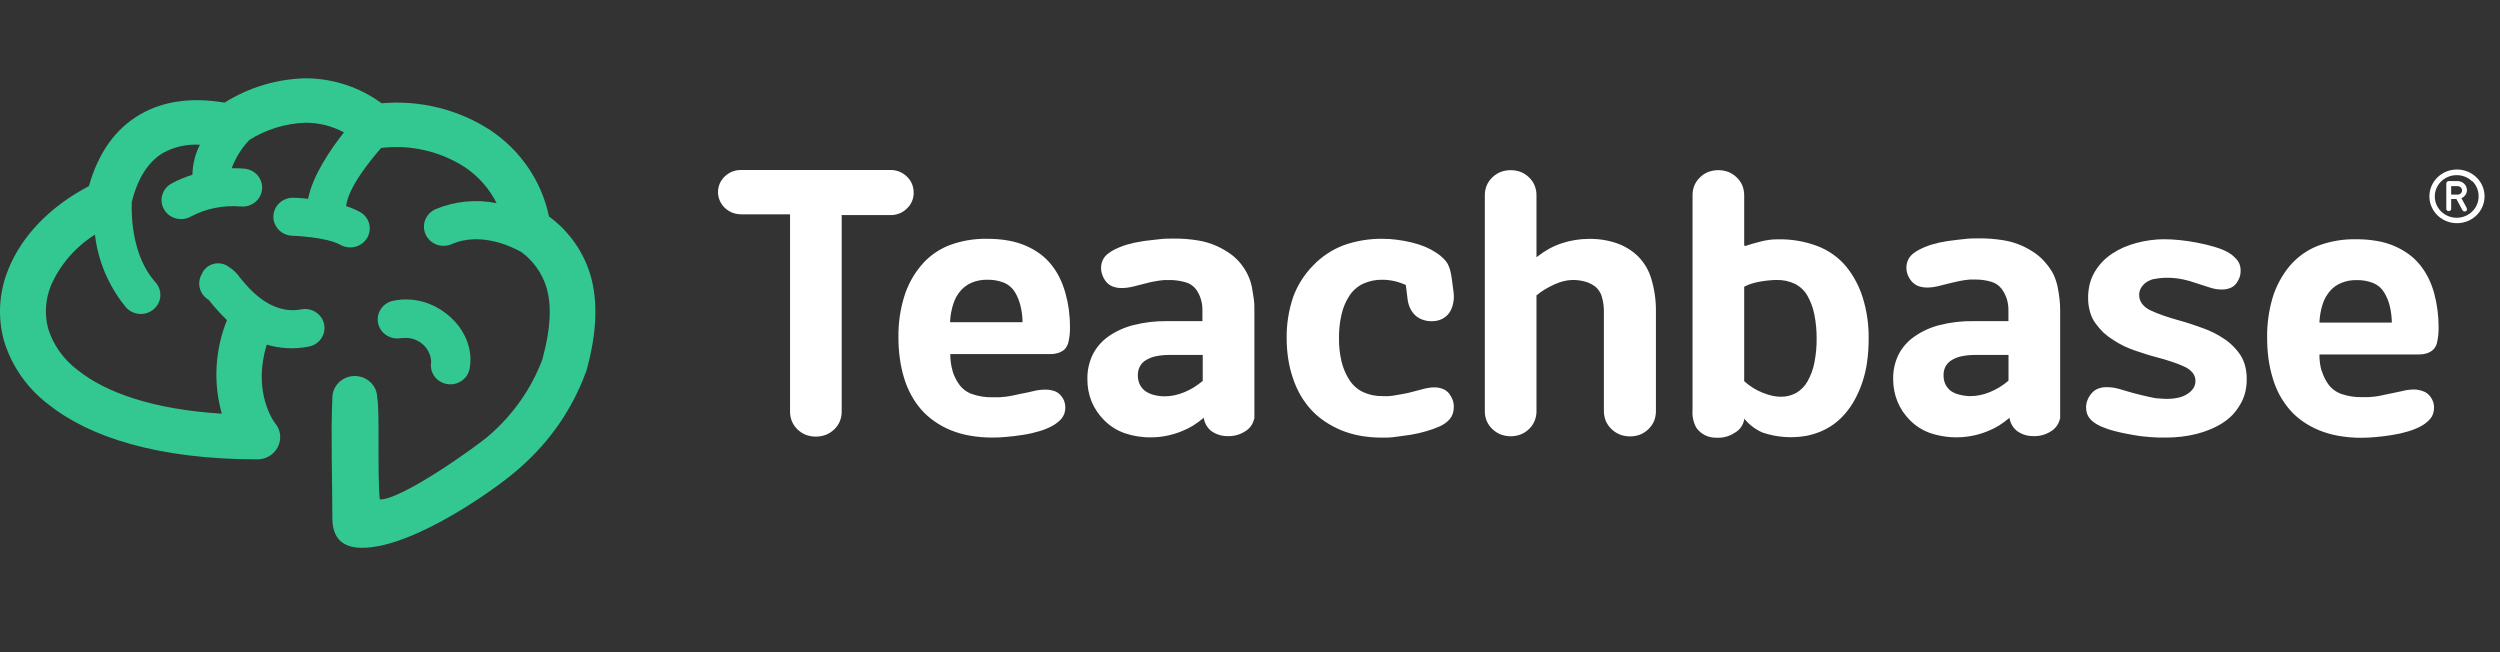 <?xml version="1.0" encoding="UTF-8"?> <svg xmlns="http://www.w3.org/2000/svg" width="161" height="42" viewBox="0 0 161 42" fill="none"><rect x="0" y="0" width="161" height="42" fill="#333333" stroke="none"/> <path fill-rule="evenodd" clip-rule="evenodd" d="M17.678 27.213C17.914 27.47 18.045 27.804 18.044 28.149C18.044 28.529 17.89 28.892 17.614 29.161C17.339 29.43 16.966 29.581 16.576 29.582C10.13 29.582 5.735 28.131 3.121 26.046C1.737 24.995 0.729 23.544 0.243 21.901C-0.168 20.367 -0.055 18.745 0.565 17.279C1.408 15.213 3.184 13.317 5.726 11.987C6.342 9.795 7.468 8.282 8.994 7.387C10.52 6.493 12.364 6.254 14.463 6.61C16.021 5.627 17.829 5.084 19.686 5.041C21.452 5.05 23.168 5.616 24.576 6.652C27.042 6.432 29.511 7.042 31.571 8.38C33.528 9.683 34.886 11.678 35.354 13.94C36.641 14.885 37.579 16.212 38.026 17.719C38.507 19.377 38.454 21.358 37.785 23.808C37.785 23.869 37.747 23.925 37.723 23.986C36.866 26.32 35.429 28.412 33.54 30.074C32.095 31.39 27.609 34.533 24.422 35.16C21.919 35.657 21.395 34.538 21.404 33.32C21.404 31.123 21.298 27.784 21.404 25.639C21.402 25.454 21.436 25.271 21.507 25.1C21.577 24.928 21.681 24.772 21.813 24.64C21.946 24.508 22.104 24.402 22.278 24.329C22.452 24.256 22.639 24.218 22.829 24.215C23.212 24.21 23.581 24.353 23.856 24.613C23.992 24.742 24.1 24.896 24.175 25.065C24.25 25.235 24.29 25.417 24.292 25.602C24.466 26.445 24.292 30.43 24.456 32.158C25.78 32.252 30.8 28.683 31.537 28.009C33.072 26.673 34.243 24.988 34.945 23.105V23.072C35.47 21.157 35.532 19.677 35.196 18.52C34.922 17.613 34.359 16.814 33.588 16.239C33.106 15.968 31.041 14.876 29.087 15.724C28.78 15.857 28.431 15.867 28.117 15.75C27.802 15.633 27.549 15.4 27.412 15.101C27.274 14.802 27.265 14.463 27.385 14.157C27.505 13.851 27.745 13.605 28.052 13.471C29.289 12.953 30.66 12.818 31.98 13.082C31.51 12.138 30.793 11.331 29.9 10.741C28.32 9.732 26.423 9.302 24.547 9.528C23.787 10.394 22.42 12.099 22.29 13.275C22.599 13.37 22.897 13.496 23.18 13.649C23.323 13.729 23.449 13.836 23.55 13.963C23.651 14.09 23.725 14.235 23.768 14.39C23.811 14.546 23.823 14.707 23.801 14.867C23.78 15.026 23.727 15.18 23.645 15.319C23.563 15.458 23.453 15.58 23.322 15.678C23.192 15.777 23.042 15.849 22.883 15.891C22.561 15.975 22.218 15.932 21.929 15.771C21.009 15.251 18.829 15.181 18.824 15.181C18.659 15.176 18.497 15.139 18.346 15.073C18.195 15.007 18.06 14.913 17.947 14.796C17.834 14.679 17.745 14.542 17.687 14.392C17.628 14.241 17.601 14.081 17.606 13.921C17.611 13.76 17.649 13.602 17.716 13.456C17.784 13.309 17.881 13.178 18.001 13.068C18.122 12.957 18.263 12.872 18.417 12.815C18.572 12.758 18.736 12.731 18.901 12.736C18.901 12.736 19.286 12.736 19.84 12.806C20.143 11.284 21.284 9.626 22.15 8.526C21.396 8.119 20.548 7.904 19.686 7.903C18.395 7.946 17.14 8.33 16.056 9.013C16.041 9.035 16.023 9.055 16.003 9.073C15.53 9.588 15.162 10.186 14.92 10.835C15.193 10.83 15.466 10.839 15.738 10.863C15.903 10.877 16.062 10.923 16.209 10.997C16.355 11.072 16.484 11.174 16.59 11.297C16.696 11.42 16.776 11.563 16.825 11.716C16.874 11.869 16.892 12.03 16.877 12.19C16.862 12.35 16.815 12.506 16.738 12.648C16.662 12.79 16.557 12.916 16.43 13.019C16.303 13.122 16.157 13.2 16 13.247C15.842 13.295 15.676 13.312 15.512 13.298C14.4 13.201 13.284 13.424 12.301 13.94C12.159 14.021 12.002 14.075 11.838 14.098C11.675 14.12 11.508 14.111 11.348 14.071C11.188 14.031 11.037 13.961 10.905 13.865C10.773 13.768 10.662 13.647 10.578 13.509C10.494 13.37 10.439 13.217 10.415 13.058C10.392 12.899 10.401 12.737 10.443 12.581C10.484 12.425 10.556 12.279 10.655 12.151C10.754 12.022 10.879 11.914 11.021 11.832C11.457 11.595 11.916 11.402 12.393 11.256C12.403 10.584 12.568 9.924 12.874 9.322C12.051 9.269 11.23 9.449 10.511 9.842C9.577 10.394 8.874 11.434 8.484 13.026C8.45 14.118 8.566 16.511 9.967 18.131C10.089 18.252 10.184 18.396 10.246 18.554C10.308 18.712 10.335 18.881 10.327 19.05C10.319 19.219 10.275 19.385 10.197 19.536C10.12 19.688 10.012 19.822 9.879 19.931C9.745 20.04 9.59 20.121 9.424 20.169C9.257 20.216 9.082 20.23 8.909 20.209C8.736 20.188 8.57 20.132 8.421 20.045C8.272 19.959 8.142 19.843 8.041 19.705C6.976 18.376 6.309 16.786 6.116 15.111C4.871 15.892 3.893 17.015 3.304 18.337C2.925 19.228 2.853 20.214 3.097 21.148C3.426 22.214 4.091 23.153 4.999 23.831C6.823 25.288 9.851 26.365 14.284 26.641C13.725 24.65 13.841 22.535 14.617 20.614C14.209 20.22 13.828 19.8 13.476 19.358C13.452 19.326 13.476 19.326 13.509 19.33H13.471C13.18 19.171 12.967 18.906 12.876 18.593C12.786 18.281 12.827 17.946 12.99 17.663C13.053 17.502 13.155 17.358 13.287 17.242C13.418 17.126 13.575 17.042 13.746 16.997C13.918 16.951 14.097 16.945 14.271 16.98C14.445 17.014 14.608 17.088 14.747 17.195C15.021 17.369 15.257 17.595 15.44 17.86C16.013 18.567 17.404 20.276 19.363 19.93C19.528 19.893 19.699 19.89 19.866 19.919C20.033 19.949 20.192 20.011 20.333 20.102C20.474 20.192 20.596 20.31 20.689 20.447C20.782 20.585 20.846 20.739 20.877 20.901C20.907 21.064 20.904 21.23 20.867 21.391C20.829 21.552 20.759 21.703 20.66 21.837C20.561 21.971 20.435 22.084 20.29 22.169C20.145 22.254 19.983 22.309 19.816 22.332C18.938 22.498 18.032 22.45 17.178 22.192C16.321 25.002 17.413 26.828 17.693 27.227L17.678 27.213ZM25.862 21.78C26.092 21.744 26.328 21.756 26.553 21.815C26.779 21.875 26.989 21.98 27.169 22.125C27.349 22.269 27.496 22.449 27.599 22.653C27.702 22.857 27.76 23.079 27.768 23.307C27.738 23.465 27.741 23.627 27.776 23.784C27.81 23.941 27.876 24.09 27.97 24.222C28.064 24.354 28.184 24.467 28.323 24.555C28.461 24.642 28.616 24.701 28.779 24.73C28.941 24.759 29.108 24.757 29.269 24.723C29.431 24.689 29.584 24.625 29.72 24.533C29.856 24.442 29.972 24.326 30.061 24.191C30.151 24.056 30.212 23.905 30.242 23.747C30.656 21.513 28.654 19.461 26.468 19.297C26.078 19.266 25.686 19.291 25.303 19.372C25.142 19.408 24.989 19.475 24.854 19.568C24.719 19.662 24.604 19.78 24.516 19.917C24.428 20.053 24.368 20.205 24.341 20.364C24.313 20.523 24.318 20.686 24.355 20.843C24.392 21 24.46 21.149 24.556 21.28C24.652 21.412 24.774 21.523 24.914 21.609C25.055 21.695 25.211 21.753 25.374 21.779C25.538 21.806 25.705 21.802 25.866 21.766L25.862 21.78Z" fill="#33C892"></path> <path fill-rule="evenodd" clip-rule="evenodd" d="M50.879 13.852V26.497C50.876 26.714 50.916 26.929 50.999 27.13C51.079 27.325 51.201 27.502 51.355 27.65C51.508 27.8 51.689 27.919 51.89 28.001C52.308 28.157 52.771 28.157 53.189 28.001C53.391 27.918 53.574 27.799 53.728 27.65C53.883 27.502 54.005 27.325 54.085 27.13C54.167 26.929 54.208 26.714 54.205 26.497V13.852H57.358C57.551 13.854 57.743 13.818 57.921 13.746C58.1 13.675 58.262 13.569 58.398 13.435C58.541 13.304 58.655 13.144 58.73 12.967C58.804 12.795 58.841 12.61 58.841 12.424C58.844 12.22 58.805 12.017 58.725 11.829C58.648 11.652 58.535 11.493 58.393 11.361C58.254 11.229 58.091 11.124 57.912 11.051C57.733 10.981 57.541 10.946 57.349 10.948H47.721C47.528 10.946 47.337 10.981 47.158 11.051C46.978 11.124 46.815 11.229 46.676 11.361C46.536 11.494 46.425 11.653 46.349 11.829C46.275 12.009 46.237 12.201 46.238 12.396C46.247 12.772 46.407 13.13 46.685 13.393C46.962 13.655 47.334 13.802 47.721 13.801H50.874V13.843L50.879 13.852ZM132.674 26.966V19.941C132.673 19.704 132.659 19.468 132.631 19.233C132.602 18.985 132.563 18.728 132.506 18.451C132.448 18.184 132.361 17.923 132.246 17.674C132.114 17.419 131.952 17.18 131.764 16.962C131.572 16.723 131.347 16.51 131.095 16.33C130.812 16.129 130.509 15.956 130.19 15.815C129.81 15.648 129.408 15.531 128.996 15.468C128.49 15.387 127.978 15.348 127.466 15.351C127.148 15.351 126.816 15.351 126.469 15.398C126.123 15.444 125.766 15.468 125.4 15.529C125.065 15.579 124.734 15.653 124.409 15.749C124.13 15.834 123.859 15.944 123.6 16.077C123.457 16.151 123.322 16.239 123.196 16.339C123.097 16.417 123.012 16.51 122.945 16.615C122.889 16.709 122.846 16.81 122.815 16.915C122.786 17.016 122.772 17.12 122.772 17.224C122.772 17.384 122.8 17.542 122.854 17.693C122.916 17.847 123.002 17.991 123.109 18.119C123.223 18.249 123.366 18.352 123.528 18.419C123.719 18.487 123.921 18.521 124.125 18.517C124.25 18.516 124.376 18.507 124.5 18.489C124.64 18.468 124.778 18.44 124.914 18.404L125.28 18.311L125.761 18.194C125.896 18.161 126.026 18.128 126.156 18.105C126.286 18.081 126.416 18.058 126.532 18.039L126.859 18.002H127.148C127.523 17.993 127.897 18.043 128.255 18.152C128.523 18.232 128.757 18.397 128.919 18.62C129.057 18.813 129.164 19.024 129.237 19.247C129.307 19.477 129.343 19.715 129.343 19.955V20.681H127.08C126.357 20.67 125.635 20.753 124.934 20.929C124.347 21.073 123.794 21.322 123.302 21.664C122.862 21.965 122.506 22.367 122.267 22.835C122.028 23.325 121.909 23.862 121.92 24.404C121.915 24.901 122.008 25.393 122.195 25.856C122.38 26.309 122.657 26.721 123.008 27.069C123.37 27.434 123.813 27.714 124.303 27.889C125.18 28.184 126.123 28.244 127.032 28.062C127.371 27.995 127.702 27.894 128.019 27.762C128.262 27.666 128.495 27.55 128.717 27.416C128.943 27.274 129.158 27.117 129.362 26.947L129.42 26.896V26.971C129.474 27.257 129.623 27.519 129.844 27.715C130.144 27.954 130.52 28.084 130.907 28.085C131.317 28.108 131.724 28.003 132.068 27.785C132.219 27.696 132.35 27.577 132.452 27.436C132.554 27.295 132.625 27.135 132.66 26.966H132.674ZM129.348 22.882V24.516C129.163 24.672 128.967 24.815 128.76 24.943C128.564 25.062 128.358 25.166 128.144 25.252C127.944 25.335 127.736 25.399 127.523 25.444C127.322 25.486 127.118 25.508 126.912 25.509C126.673 25.511 126.435 25.481 126.204 25.42C126 25.377 125.807 25.294 125.636 25.177C125.484 25.061 125.362 24.912 125.28 24.741C125.2 24.558 125.16 24.36 125.165 24.16C125.16 23.962 125.206 23.765 125.299 23.589C125.395 23.421 125.534 23.28 125.704 23.182C125.902 23.064 126.121 22.982 126.349 22.938C126.631 22.882 126.918 22.856 127.206 22.858H129.348V22.901V22.882ZM80.782 26.98V19.955C80.782 19.73 80.782 19.486 80.743 19.247C80.705 19.009 80.671 18.737 80.618 18.465C80.561 18.197 80.472 17.936 80.353 17.688C80.231 17.434 80.079 17.196 79.901 16.976C79.708 16.737 79.483 16.524 79.232 16.344C78.947 16.143 78.642 15.97 78.322 15.829C77.944 15.661 77.544 15.545 77.133 15.482C76.626 15.399 76.112 15.36 75.597 15.365C75.28 15.365 74.952 15.365 74.606 15.412C74.259 15.459 73.903 15.482 73.537 15.543C73.201 15.593 72.87 15.666 72.546 15.763C72.266 15.848 71.996 15.958 71.737 16.091C71.594 16.166 71.458 16.253 71.332 16.353C71.232 16.43 71.147 16.523 71.082 16.629C71.027 16.722 70.983 16.821 70.952 16.924C70.923 17.027 70.909 17.132 70.909 17.238C70.906 17.398 70.934 17.557 70.991 17.707C71.047 17.868 71.132 18.018 71.241 18.152C71.352 18.285 71.496 18.388 71.66 18.451C71.849 18.52 72.05 18.554 72.252 18.55C72.377 18.549 72.503 18.54 72.627 18.521C72.769 18.502 72.908 18.473 73.046 18.437L73.874 18.227C74.009 18.189 74.139 18.161 74.264 18.137C74.389 18.114 74.524 18.091 74.644 18.072L74.972 18.035H75.256C75.632 18.025 76.008 18.076 76.368 18.184C76.626 18.259 76.854 18.412 77.017 18.62C77.155 18.812 77.261 19.024 77.33 19.247C77.403 19.477 77.438 19.715 77.436 19.955V20.681H75.164C74.442 20.67 73.722 20.753 73.022 20.929C72.434 21.073 71.879 21.322 71.385 21.664C70.955 21.969 70.606 22.371 70.37 22.835C70.135 23.326 70.018 23.863 70.028 24.404C70.021 24.9 70.113 25.393 70.297 25.856C70.485 26.309 70.763 26.721 71.116 27.069C71.476 27.434 71.918 27.714 72.406 27.889C72.957 28.08 73.539 28.174 74.124 28.165C74.464 28.166 74.803 28.131 75.135 28.062C75.476 27.995 75.808 27.895 76.127 27.762C76.368 27.667 76.6 27.551 76.82 27.416C77.048 27.275 77.265 27.118 77.47 26.947L77.528 26.896V26.971C77.584 27.256 77.732 27.517 77.951 27.715C78.254 27.953 78.631 28.083 79.02 28.085C79.428 28.109 79.834 28.004 80.175 27.785C80.328 27.697 80.459 27.578 80.561 27.437C80.663 27.296 80.733 27.135 80.767 26.966L80.782 26.98ZM61.344 23.889C61.438 24.205 61.587 24.505 61.782 24.774C61.988 25.056 62.279 25.269 62.615 25.383C63.04 25.528 63.488 25.596 63.938 25.584C64.078 25.584 64.218 25.584 64.357 25.584L64.786 25.547C65.012 25.519 65.219 25.472 65.421 25.43L65.58 25.392L65.893 25.331C66.095 25.289 66.292 25.252 66.475 25.205C66.613 25.168 66.753 25.14 66.894 25.121C67.03 25.102 67.166 25.093 67.303 25.093C67.505 25.087 67.705 25.117 67.895 25.181C68.05 25.233 68.188 25.324 68.295 25.444C68.395 25.555 68.475 25.681 68.531 25.818C68.581 25.95 68.607 26.09 68.608 26.23C68.608 26.367 68.587 26.503 68.545 26.633C68.503 26.753 68.439 26.863 68.358 26.961C68.274 27.061 68.178 27.15 68.073 27.228C67.965 27.315 67.847 27.39 67.722 27.453C67.463 27.588 67.191 27.696 66.909 27.776C66.579 27.875 66.243 27.951 65.903 28.001C65.532 28.062 65.18 28.104 64.848 28.132C64.538 28.163 64.226 28.179 63.914 28.179C63.43 28.18 62.947 28.14 62.47 28.057C62.041 27.984 61.621 27.864 61.219 27.701C60.847 27.549 60.495 27.355 60.169 27.125C59.857 26.907 59.573 26.654 59.322 26.371C59.073 26.082 58.856 25.768 58.677 25.434C58.486 25.084 58.333 24.715 58.22 24.334C58.096 23.924 58.006 23.506 57.95 23.083C57.887 22.63 57.857 22.173 57.859 21.716C57.846 20.838 57.969 19.963 58.225 19.121C58.447 18.386 58.816 17.702 59.312 17.107C59.785 16.537 60.398 16.091 61.094 15.81C61.885 15.509 62.728 15.363 63.578 15.379C64.032 15.376 64.487 15.414 64.935 15.491C65.326 15.559 65.707 15.672 66.071 15.829C66.398 15.971 66.708 16.148 66.995 16.358C67.262 16.559 67.501 16.791 67.708 17.051C67.916 17.311 68.095 17.592 68.242 17.889C68.393 18.201 68.516 18.526 68.608 18.859C68.708 19.211 68.784 19.569 68.834 19.931C68.882 20.306 68.907 20.683 68.906 21.06C68.914 21.375 68.883 21.689 68.815 21.997C68.781 22.184 68.693 22.358 68.56 22.498C68.444 22.6 68.308 22.678 68.16 22.727C68.005 22.777 67.842 22.803 67.679 22.802H61.2V22.835C61.197 23.186 61.245 23.537 61.344 23.875V23.889ZM65.806 20.751H65.85V20.704C65.845 20.35 65.798 19.998 65.71 19.655C65.634 19.352 65.513 19.061 65.349 18.793C65.188 18.535 64.95 18.33 64.665 18.208C64.32 18.072 63.95 18.006 63.578 18.016C63.248 18.008 62.92 18.067 62.615 18.189C62.333 18.302 62.083 18.476 61.883 18.7C61.666 18.946 61.502 19.233 61.402 19.543C61.278 19.919 61.205 20.309 61.185 20.704V20.751H65.806ZM77.456 22.896V24.53C77.269 24.684 77.073 24.826 76.868 24.957C76.671 25.075 76.466 25.179 76.252 25.266C76.051 25.347 75.844 25.412 75.631 25.458C75.43 25.5 75.225 25.522 75.02 25.523C74.779 25.525 74.54 25.495 74.307 25.434C74.105 25.384 73.913 25.297 73.744 25.177C73.593 25.061 73.473 24.911 73.393 24.741C73.312 24.558 73.273 24.36 73.277 24.16C73.272 23.962 73.319 23.765 73.412 23.589C73.505 23.419 73.645 23.278 73.816 23.182C74.013 23.064 74.23 22.981 74.457 22.938C74.739 22.883 75.026 22.856 75.313 22.858H77.456V22.901V22.896ZM90.539 18.381L90.645 19.238C90.665 19.447 90.72 19.651 90.809 19.842C90.892 20.017 91.006 20.175 91.146 20.311C91.284 20.437 91.448 20.533 91.627 20.592C91.811 20.657 92.005 20.689 92.2 20.685C92.417 20.69 92.633 20.647 92.831 20.559C93.021 20.471 93.187 20.34 93.312 20.175C93.445 19.989 93.535 19.779 93.577 19.557C93.632 19.314 93.644 19.063 93.61 18.817L93.504 18.011C93.479 17.811 93.442 17.612 93.394 17.416C93.355 17.265 93.299 17.119 93.225 16.981C93.15 16.855 93.058 16.74 92.951 16.639C92.826 16.515 92.689 16.404 92.542 16.306C92.31 16.15 92.063 16.015 91.805 15.903C91.52 15.785 91.225 15.69 90.924 15.618C90.608 15.539 90.286 15.48 89.962 15.44C89.659 15.399 89.353 15.379 89.047 15.379C88.173 15.366 87.305 15.512 86.486 15.81C85.754 16.098 85.097 16.539 84.561 17.102C83.989 17.685 83.55 18.38 83.275 19.14C82.988 19.995 82.848 20.891 82.861 21.791C82.86 22.234 82.894 22.677 82.962 23.116C83.025 23.533 83.125 23.943 83.261 24.343C83.385 24.721 83.546 25.086 83.742 25.434C83.934 25.769 84.162 26.083 84.421 26.371C84.68 26.652 84.97 26.903 85.287 27.12C85.62 27.346 85.975 27.539 86.347 27.697C86.748 27.861 87.166 27.983 87.593 28.062C88.07 28.145 88.553 28.186 89.037 28.183C89.278 28.183 89.548 28.183 89.851 28.137C90.154 28.09 90.496 28.057 90.867 27.996C91.203 27.939 91.536 27.863 91.863 27.767C92.156 27.683 92.442 27.58 92.72 27.458C92.848 27.399 92.971 27.328 93.086 27.247C93.194 27.169 93.29 27.077 93.375 26.975C93.459 26.874 93.522 26.758 93.562 26.633C93.604 26.497 93.625 26.355 93.625 26.212C93.627 26.053 93.601 25.894 93.548 25.744C93.491 25.595 93.412 25.456 93.312 25.331C93.207 25.206 93.071 25.107 92.917 25.046C92.737 24.976 92.543 24.942 92.349 24.947C92.23 24.947 92.11 24.958 91.993 24.98C91.85 25.003 91.709 25.034 91.569 25.074L91.127 25.191L90.703 25.299L90.337 25.373L89.909 25.448C89.759 25.477 89.61 25.495 89.461 25.509C89.312 25.523 89.172 25.509 89.037 25.509C88.602 25.519 88.17 25.429 87.776 25.247C87.416 25.072 87.113 24.802 86.9 24.47C86.669 24.11 86.5 23.716 86.4 23.303C86.281 22.808 86.224 22.3 86.231 21.791C86.223 21.265 86.279 20.739 86.4 20.226C86.497 19.802 86.67 19.398 86.91 19.032C87.126 18.704 87.431 18.44 87.791 18.269C88.184 18.091 88.614 18.005 89.047 18.016C89.171 18.017 89.295 18.024 89.418 18.039C89.549 18.055 89.679 18.076 89.808 18.105C89.933 18.134 90.057 18.17 90.178 18.212C90.294 18.249 90.407 18.295 90.515 18.348H90.539V18.381ZM95.623 12.578V26.474C95.619 26.691 95.66 26.905 95.743 27.106C95.825 27.302 95.948 27.479 96.104 27.626C96.257 27.776 96.438 27.896 96.638 27.977C97.057 28.134 97.52 28.134 97.938 27.977C98.138 27.896 98.32 27.776 98.472 27.626C98.627 27.479 98.748 27.302 98.829 27.106C98.911 26.905 98.952 26.691 98.949 26.474V19.023C99.116 18.885 99.293 18.758 99.478 18.643C99.675 18.527 99.877 18.421 100.085 18.325C100.282 18.231 100.489 18.157 100.701 18.105C100.89 18.058 101.084 18.033 101.279 18.03C101.552 18.027 101.825 18.063 102.087 18.137C102.321 18.203 102.54 18.311 102.733 18.456C102.936 18.624 103.084 18.848 103.156 19.098C103.255 19.437 103.3 19.789 103.291 20.142V26.474C103.29 26.69 103.331 26.905 103.411 27.106C103.585 27.505 103.914 27.822 104.326 27.987C104.744 28.143 105.207 28.143 105.626 27.987C106.029 27.82 106.349 27.508 106.521 27.116C106.601 26.914 106.642 26.7 106.641 26.483V20.128C106.657 19.398 106.558 18.67 106.348 17.969C106.19 17.418 105.894 16.914 105.486 16.503C105.1 16.13 104.635 15.844 104.124 15.665C103.548 15.469 102.942 15.374 102.333 15.384C102.038 15.383 101.743 15.407 101.452 15.454C101.163 15.499 100.878 15.568 100.6 15.66C100.32 15.751 100.049 15.867 99.791 16.006C99.522 16.153 99.266 16.32 99.026 16.508L98.949 16.564V12.578C98.952 12.362 98.911 12.147 98.829 11.946C98.748 11.75 98.627 11.573 98.472 11.426C98.32 11.276 98.138 11.156 97.938 11.075C97.52 10.919 97.057 10.919 96.638 11.075C96.438 11.156 96.257 11.276 96.104 11.426C95.948 11.573 95.825 11.75 95.743 11.946C95.66 12.147 95.619 12.362 95.623 12.578V12.578ZM112.326 15.81V12.578C112.327 12.362 112.286 12.148 112.206 11.946C112.123 11.751 112.001 11.573 111.845 11.426C111.692 11.276 111.511 11.156 111.311 11.075C110.892 10.919 110.429 10.919 110.011 11.075C109.81 11.155 109.628 11.274 109.477 11.426C109.322 11.575 109.199 11.751 109.116 11.946C109.037 12.148 108.997 12.362 109 12.578C109 13.107 109 13.271 109 13.435C109 13.599 109 13.773 109 14.292V26.395C108.963 26.797 109.051 27.201 109.25 27.556C109.394 27.758 109.587 27.921 109.813 28.032C110.038 28.142 110.288 28.196 110.54 28.188C110.949 28.213 111.356 28.106 111.696 27.884C111.856 27.797 111.995 27.678 112.103 27.534C112.211 27.39 112.285 27.225 112.321 27.05V26.956L112.384 27.027C112.689 27.382 113.073 27.665 113.506 27.856C114.424 28.166 115.41 28.238 116.365 28.062C116.676 27.998 116.979 27.904 117.27 27.781C117.565 27.657 117.845 27.499 118.103 27.312C118.372 27.112 118.617 26.882 118.835 26.629C119.07 26.354 119.275 26.056 119.446 25.739C119.639 25.388 119.8 25.021 119.927 24.643C120.072 24.214 120.177 23.774 120.24 23.327C120.31 22.816 120.343 22.301 120.341 21.786C120.352 20.911 120.227 20.039 119.971 19.201C119.748 18.463 119.384 17.774 118.897 17.168C118.41 16.584 117.777 16.131 117.058 15.852C116.241 15.543 115.369 15.393 114.493 15.412C114.312 15.411 114.132 15.422 113.953 15.444C113.772 15.467 113.591 15.502 113.414 15.547L112.894 15.688C112.721 15.735 112.562 15.786 112.413 15.838H112.355V15.81H112.326ZM112.326 24.526V18.465C112.479 18.383 112.641 18.315 112.808 18.264C112.989 18.208 113.174 18.164 113.361 18.133C113.559 18.1 113.746 18.072 113.924 18.058C114.084 18.04 114.245 18.03 114.406 18.03C114.819 18.019 115.229 18.106 115.6 18.283C115.937 18.456 116.214 18.721 116.399 19.046C116.61 19.419 116.76 19.822 116.842 20.24C116.945 20.756 116.995 21.28 116.991 21.805C116.997 22.326 116.948 22.847 116.846 23.36C116.766 23.774 116.62 24.174 116.413 24.544C116.244 24.854 115.993 25.115 115.686 25.299C115.376 25.471 115.023 25.559 114.666 25.551C114.484 25.549 114.303 25.527 114.127 25.486C113.92 25.437 113.717 25.373 113.52 25.294C113.306 25.209 113.1 25.105 112.904 24.985C112.701 24.857 112.51 24.712 112.331 24.554V24.554L112.326 24.526ZM138.754 17.969C139.015 17.913 139.281 17.886 139.548 17.889C139.726 17.889 139.904 17.889 140.073 17.913C140.243 17.931 140.411 17.957 140.578 17.992C140.737 18.025 140.896 18.067 141.06 18.114C141.223 18.161 141.377 18.217 141.541 18.269L141.979 18.409L142.326 18.521C142.448 18.561 142.574 18.593 142.701 18.615C142.825 18.634 142.951 18.643 143.077 18.643C143.263 18.65 143.448 18.618 143.621 18.55C143.77 18.491 143.901 18.396 144.001 18.273C144.096 18.15 144.172 18.015 144.227 17.87C144.276 17.729 144.3 17.58 144.299 17.43C144.3 17.293 144.277 17.157 144.232 17.027C144.187 16.903 144.116 16.788 144.025 16.69C143.931 16.585 143.828 16.488 143.717 16.4C143.606 16.318 143.489 16.246 143.365 16.184C143.11 16.061 142.845 15.961 142.571 15.885C142.263 15.791 141.912 15.711 141.517 15.632C141.122 15.552 140.742 15.501 140.386 15.463C140.05 15.427 139.713 15.408 139.375 15.407C139.075 15.406 138.776 15.427 138.479 15.468C137.884 15.545 137.302 15.703 136.751 15.936C136.492 16.05 136.244 16.187 136.01 16.344C135.552 16.646 135.172 17.047 134.898 17.515C134.756 17.755 134.649 18.014 134.58 18.283C134.51 18.573 134.474 18.87 134.474 19.168C134.47 19.475 134.511 19.781 134.595 20.076C134.665 20.342 134.784 20.592 134.946 20.816C135.101 21.032 135.275 21.234 135.466 21.421C135.658 21.594 135.866 21.751 136.087 21.889C136.307 22.035 136.537 22.167 136.775 22.282C137.01 22.394 137.251 22.493 137.497 22.577L138.195 22.807C138.412 22.877 138.609 22.933 138.792 22.98C139.187 23.083 139.543 23.186 139.856 23.294C140.136 23.383 140.409 23.49 140.674 23.613C140.882 23.702 141.065 23.839 141.209 24.011C141.327 24.161 141.39 24.346 141.387 24.535C141.388 24.691 141.347 24.845 141.267 24.98C141.173 25.128 141.049 25.254 140.901 25.35C140.725 25.47 140.527 25.556 140.318 25.603C140.06 25.663 139.795 25.691 139.529 25.687C139.358 25.687 139.188 25.677 139.019 25.659C138.845 25.659 138.662 25.612 138.475 25.575C138.287 25.537 138.099 25.495 137.921 25.448C137.743 25.402 137.55 25.359 137.367 25.308L136.626 25.093L136.501 25.055C136.364 25.015 136.224 24.984 136.082 24.961C135.947 24.943 135.81 24.933 135.673 24.933C135.477 24.928 135.282 24.964 135.1 25.036C134.936 25.102 134.793 25.208 134.686 25.345C134.578 25.473 134.492 25.617 134.431 25.772C134.371 25.921 134.342 26.08 134.344 26.24C134.344 26.377 134.365 26.512 134.407 26.643C134.449 26.762 134.513 26.873 134.595 26.971C134.683 27.07 134.783 27.158 134.893 27.233C135.022 27.322 135.159 27.398 135.302 27.462C135.437 27.518 135.582 27.575 135.745 27.631C135.903 27.685 136.064 27.732 136.227 27.771C136.414 27.818 136.602 27.865 136.795 27.902C136.987 27.94 137.17 27.977 137.363 28.01C137.555 28.043 137.753 28.076 137.95 28.099L138.508 28.151L139.043 28.179H139.524C139.854 28.178 140.183 28.157 140.511 28.118C140.836 28.081 141.157 28.021 141.474 27.94C141.775 27.864 142.069 27.766 142.355 27.645C142.625 27.534 142.884 27.399 143.13 27.242C143.364 27.092 143.581 26.916 143.775 26.718C143.959 26.52 144.12 26.303 144.256 26.071C144.403 25.832 144.513 25.573 144.583 25.303C144.656 25.014 144.692 24.716 144.689 24.418C144.692 24.133 144.658 23.848 144.588 23.57C144.525 23.322 144.423 23.085 144.285 22.868C144.145 22.659 143.984 22.464 143.803 22.287C143.631 22.11 143.439 21.953 143.231 21.819C142.798 21.526 142.327 21.291 141.83 21.121C141.575 21.027 141.324 20.938 141.074 20.859C140.824 20.779 140.593 20.704 140.362 20.643C139.986 20.54 139.649 20.432 139.341 20.329C139.033 20.226 138.759 20.109 138.513 19.997C138.293 19.902 138.102 19.756 137.955 19.571C137.825 19.402 137.757 19.196 137.762 18.985C137.762 18.84 137.799 18.697 137.868 18.568C137.946 18.428 138.052 18.306 138.181 18.208C138.343 18.09 138.528 18.008 138.725 17.964L138.754 17.969ZM149.517 23.912C149.419 23.574 149.37 23.224 149.373 22.872V22.826H155.814C155.977 22.826 156.14 22.801 156.295 22.751C156.443 22.702 156.58 22.624 156.695 22.521C156.832 22.384 156.923 22.209 156.955 22.02C157.021 21.712 157.051 21.398 157.046 21.083C157.048 20.342 156.952 19.604 156.762 18.887C156.67 18.554 156.547 18.229 156.396 17.917C156.249 17.62 156.07 17.339 155.862 17.079C155.655 16.818 155.414 16.585 155.145 16.386C154.539 15.941 153.833 15.643 153.084 15.519C152.638 15.442 152.185 15.404 151.732 15.407C150.883 15.391 150.039 15.537 149.248 15.838C148.549 16.119 147.933 16.563 147.452 17.131C146.96 17.728 146.591 18.411 146.364 19.144C146.113 19.987 145.991 20.862 146.003 21.739C146.002 22.196 146.031 22.653 146.09 23.107C146.15 23.529 146.241 23.947 146.364 24.357C146.476 24.738 146.627 25.107 146.817 25.458C147 25.791 147.217 26.105 147.467 26.395C147.716 26.679 148.001 26.932 148.314 27.148C148.641 27.375 148.993 27.565 149.363 27.715C149.767 27.878 150.189 27.998 150.62 28.071C151.096 28.154 151.58 28.195 152.064 28.193C152.376 28.193 152.687 28.177 152.998 28.146C153.33 28.118 153.676 28.076 154.047 28.015C154.388 27.965 154.724 27.889 155.053 27.79C155.337 27.71 155.611 27.602 155.872 27.467C155.996 27.403 156.113 27.328 156.223 27.242C156.327 27.163 156.422 27.073 156.507 26.975C156.589 26.878 156.651 26.767 156.69 26.647C156.734 26.517 156.755 26.381 156.752 26.245C156.754 26.104 156.728 25.964 156.675 25.832C156.621 25.696 156.543 25.569 156.444 25.458C156.337 25.338 156.199 25.247 156.045 25.195C155.865 25.127 155.675 25.089 155.482 25.083C155.345 25.083 155.208 25.093 155.072 25.111C154.931 25.13 154.791 25.158 154.654 25.195C154.461 25.242 154.259 25.285 154.057 25.322L153.758 25.383L153.58 25.42C153.377 25.471 153.171 25.51 152.964 25.537L152.531 25.575C152.391 25.575 152.252 25.575 152.117 25.575C151.667 25.587 151.218 25.519 150.793 25.373C150.457 25.257 150.165 25.045 149.955 24.765C149.762 24.495 149.615 24.196 149.522 23.879L149.517 23.912ZM153.975 20.774H149.373V20.727C149.392 20.333 149.463 19.943 149.585 19.566C149.686 19.257 149.85 18.97 150.066 18.723C150.266 18.5 150.516 18.325 150.798 18.212C151.103 18.09 151.431 18.031 151.761 18.039C152.131 18.029 152.5 18.095 152.844 18.231C153.13 18.352 153.371 18.557 153.532 18.817C153.696 19.085 153.817 19.375 153.893 19.678C153.979 20.022 154.026 20.374 154.033 20.727V20.774H153.975Z" fill="white"></path> <path fill-rule="evenodd" clip-rule="evenodd" d="M158.221 10.917C158.632 10.915 159.031 11.052 159.35 11.305C159.669 11.557 159.889 11.909 159.97 12.302C160.052 12.694 159.991 13.102 159.798 13.455C159.606 13.809 159.293 14.086 158.913 14.24C158.533 14.394 158.111 14.415 157.717 14.3C157.323 14.184 156.982 13.939 156.754 13.607C156.525 13.274 156.421 12.875 156.462 12.476C156.502 12.078 156.683 11.706 156.974 11.423C157.137 11.262 157.331 11.135 157.545 11.048C157.759 10.961 157.989 10.917 158.221 10.917V10.917ZM158.856 13.39L158.514 12.762C158.617 12.721 158.706 12.651 158.769 12.561C158.833 12.471 158.868 12.365 158.87 12.257C158.873 12.104 158.814 11.956 158.706 11.845C158.598 11.733 158.45 11.668 158.293 11.662H157.691C157.651 11.664 157.614 11.681 157.586 11.708C157.559 11.736 157.543 11.773 157.542 11.812V13.47C157.548 13.505 157.567 13.538 157.596 13.561C157.625 13.584 157.661 13.597 157.698 13.597C157.736 13.597 157.772 13.584 157.8 13.561C157.829 13.538 157.848 13.505 157.855 13.47V12.814H158.192L158.577 13.53C158.589 13.556 158.609 13.577 158.634 13.592C158.659 13.607 158.687 13.615 158.716 13.615C158.74 13.621 158.765 13.621 158.789 13.615C158.825 13.596 158.853 13.564 158.865 13.525C158.878 13.486 158.875 13.445 158.856 13.409V13.39ZM157.855 11.985V12.533H158.273C158.346 12.534 158.416 12.508 158.469 12.46C158.522 12.412 158.554 12.346 158.557 12.275C158.559 12.204 158.532 12.134 158.483 12.081C158.434 12.028 158.366 11.995 158.293 11.989L157.855 11.985ZM159.207 11.68C158.977 11.456 158.673 11.317 158.348 11.286C158.024 11.255 157.698 11.334 157.427 11.511C157.156 11.687 156.956 11.949 156.861 12.253C156.767 12.556 156.783 12.883 156.907 13.176C157.032 13.469 157.257 13.711 157.545 13.861C157.832 14.011 158.164 14.059 158.484 13.998C158.804 13.936 159.092 13.769 159.3 13.524C159.507 13.279 159.621 12.972 159.621 12.655C159.625 12.472 159.592 12.291 159.523 12.121C159.455 11.952 159.352 11.797 159.222 11.666L159.207 11.68Z" fill="white"></path> </svg> 